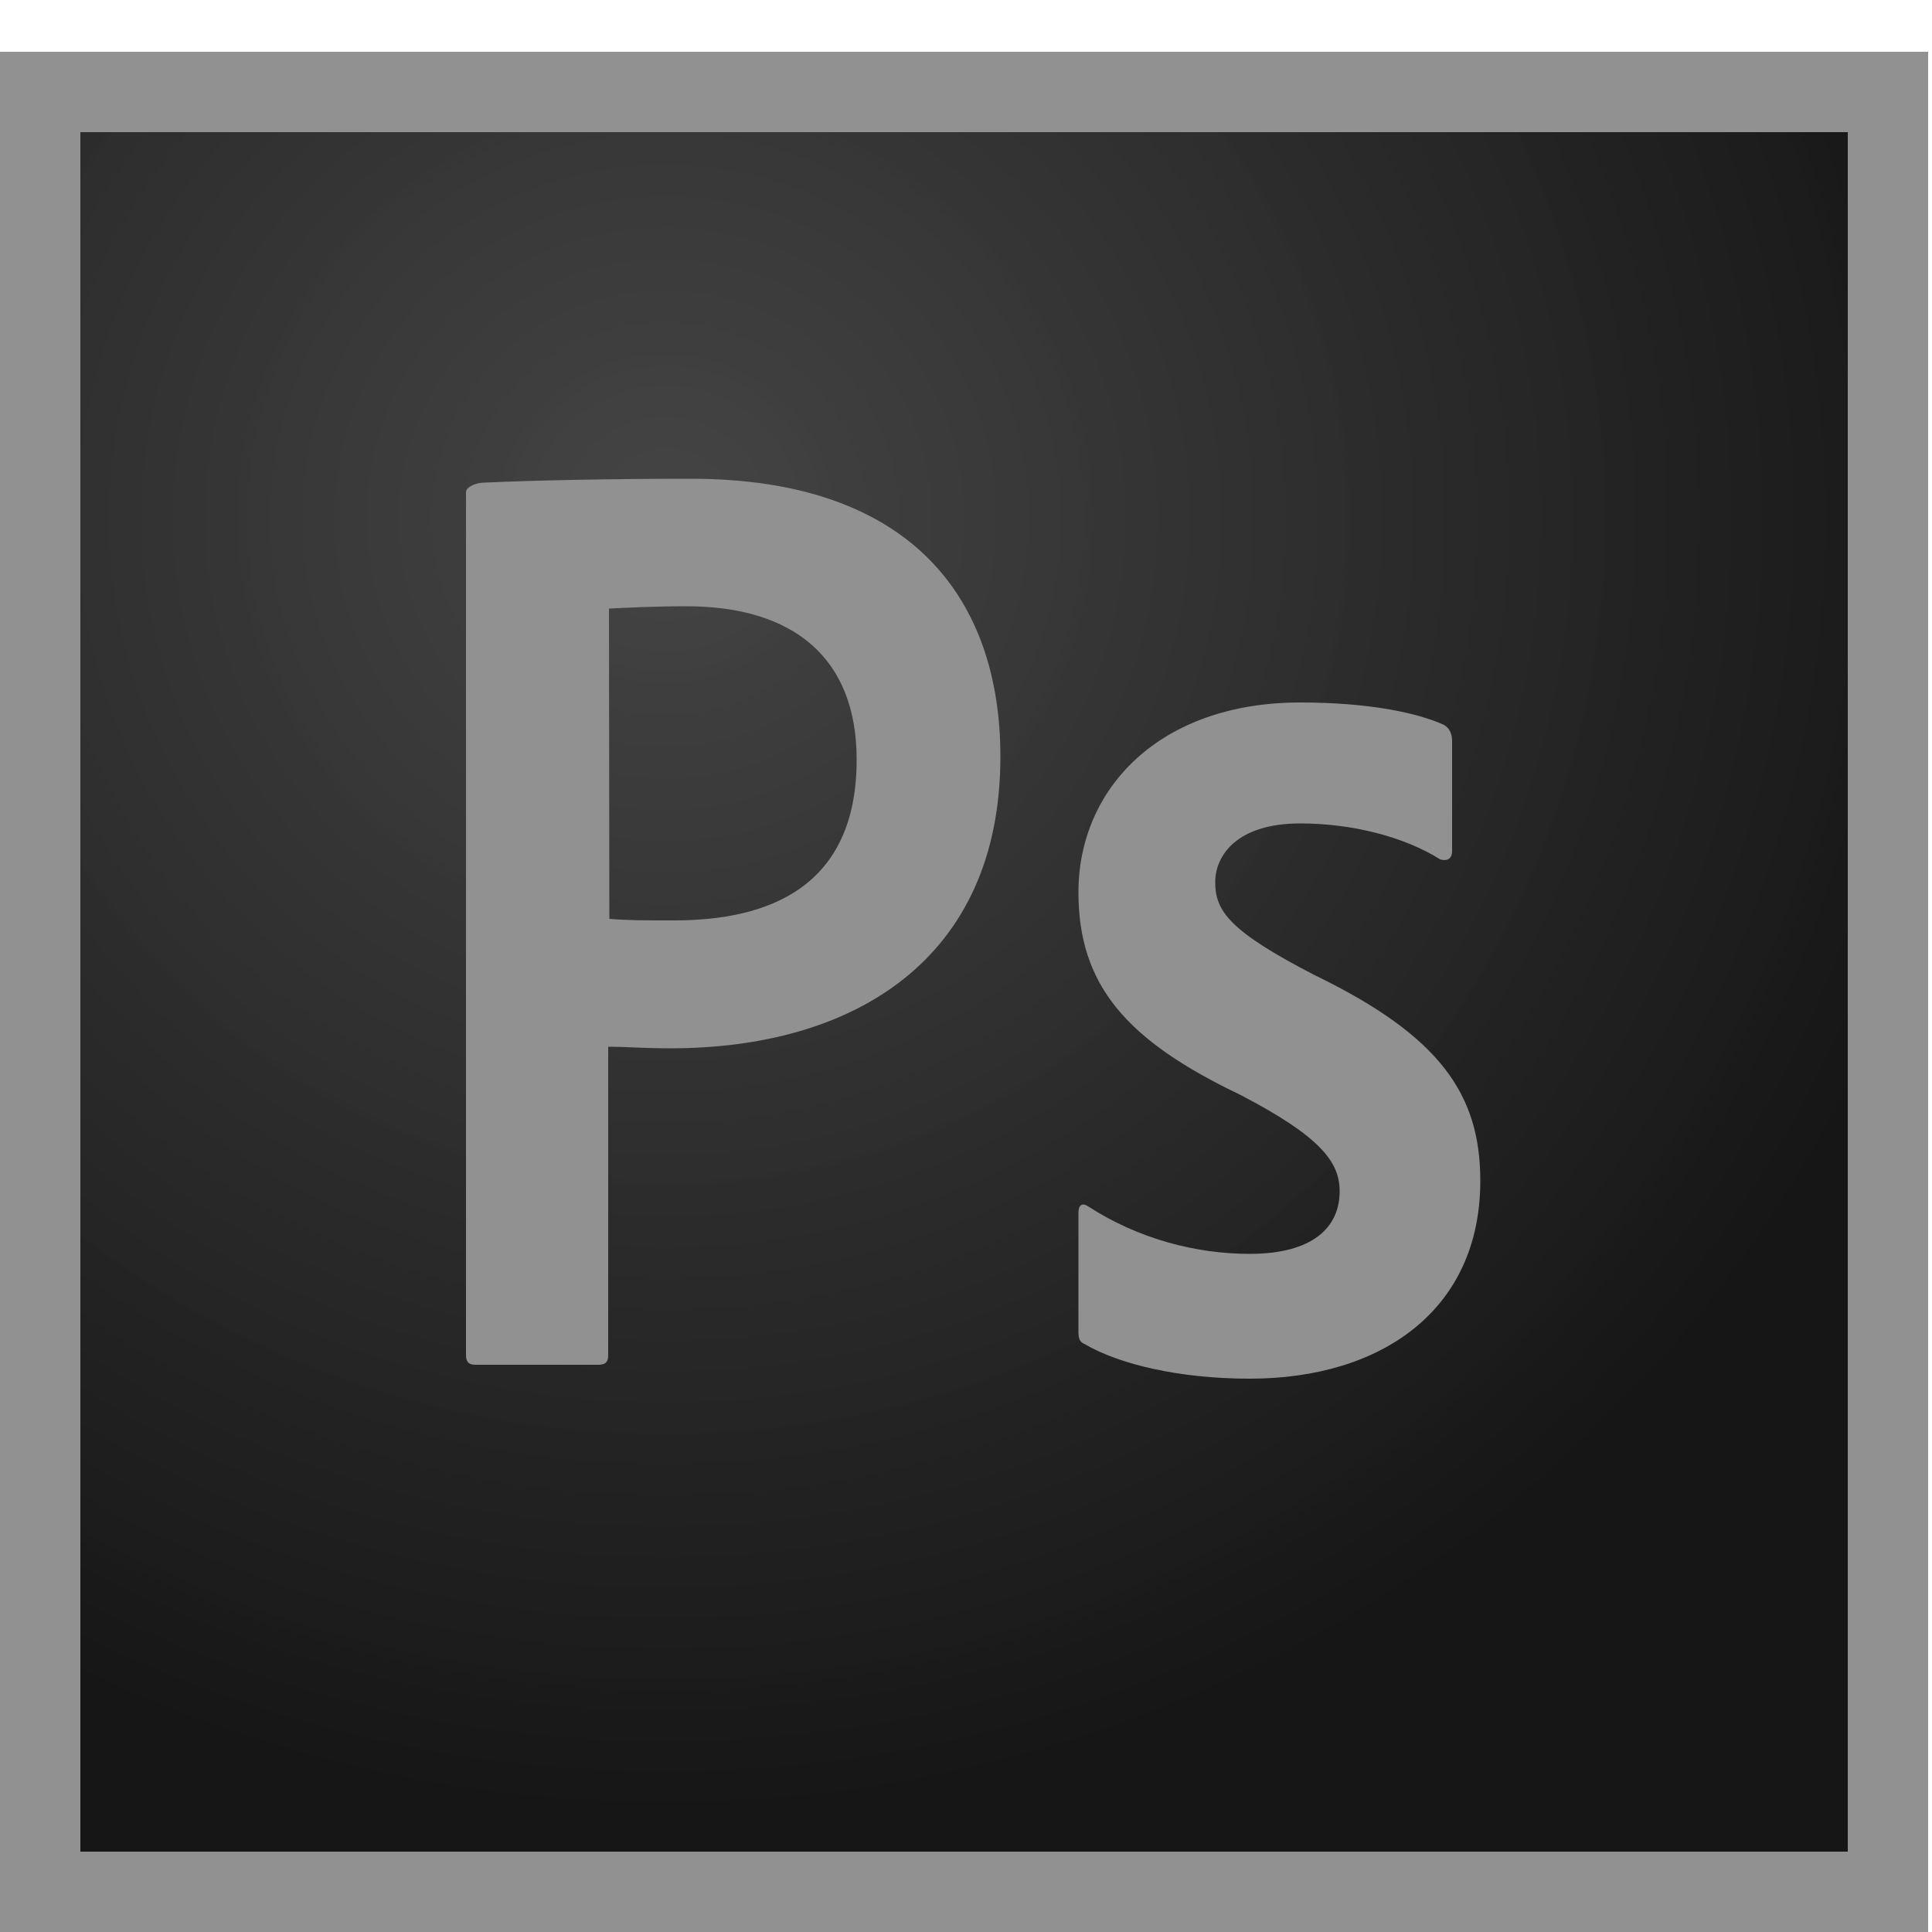<?xml version="1.0" encoding="UTF-8"?> <svg xmlns="http://www.w3.org/2000/svg" width="2000" height="2000" viewBox="0 0 2000 2000" fill="none"> <path d="M83.2 136.8H1913.2V1916.8H83.2V136.8Z" fill="url(#paint0_radial_22_8)"></path> <path d="M83.2 136.8H1913.2V1916.8H83.2V136.8ZM0 2000H1996V53.6H0V2000ZM1346 852.4C1280.4 852.4 1258 885.6 1258 913.2C1258 943.2 1272.8 964 1361.2 1009.6C1491.6 1072.8 1532.4 1133.6 1532.4 1222.4C1532.4 1355.6 1430.8 1427.2 1293.6 1427.2C1221.2 1427.2 1158.8 1412.4 1123.2 1391.6C1117.2 1389.2 1116.4 1384.8 1116.4 1378.4V1255.6C1116.4 1247.2 1120.4 1244.8 1126.4 1248.8C1178.8 1282.8 1238.8 1298 1293.6 1298C1359.2 1298 1386.8 1270.4 1386.8 1233.2C1386.8 1203.2 1367.6 1176.8 1283.6 1133.2C1165.6 1076.8 1116.4 1019.6 1116.4 923.6C1116.4 816.4 1200.4 727.2 1346 727.2C1417.6 727.2 1467.6 738 1494.8 750.4C1501.6 754.4 1503.2 761.2 1503.2 767.2V881.2C1503.2 888 1499.2 892 1490.8 889.6C1454 866.4 1400 852.4 1346 852.4ZM630.8 951.2C650 952.8 664.8 952.8 698 952.8C795.2 952.8 886.8 918.8 886.8 786.4C886.8 680.8 821.2 627.6 710.4 627.6C677.2 627.6 645.6 629.2 630.4 630L630.8 951.2ZM482.4 509.6C482.4 503.6 494 499.6 500.8 499.6C554 497.2 633.2 495.6 715.2 495.6C945.6 495.6 1035.6 622 1035.6 783.2C1035.6 994.4 882.4 1085.2 694.4 1085.2C662.8 1085.2 652 1083.6 629.6 1083.6V1402.8C629.6 1409.6 627.2 1412.8 619.6 1412.8H492.4C485.6 1412.8 482.4 1410.4 482.4 1402.8V509.6Z" fill="#919191"></path> <defs> <radialGradient id="paint0_radial_22_8" cx="0" cy="0" r="1" gradientUnits="userSpaceOnUse" gradientTransform="translate(686.349 536.156) scale(1390.59 1346.35)"> <stop stop-color="#414141" stop-opacity="0.98"></stop> <stop offset="1" stop-color="#161616"></stop> </radialGradient> </defs> </svg> 